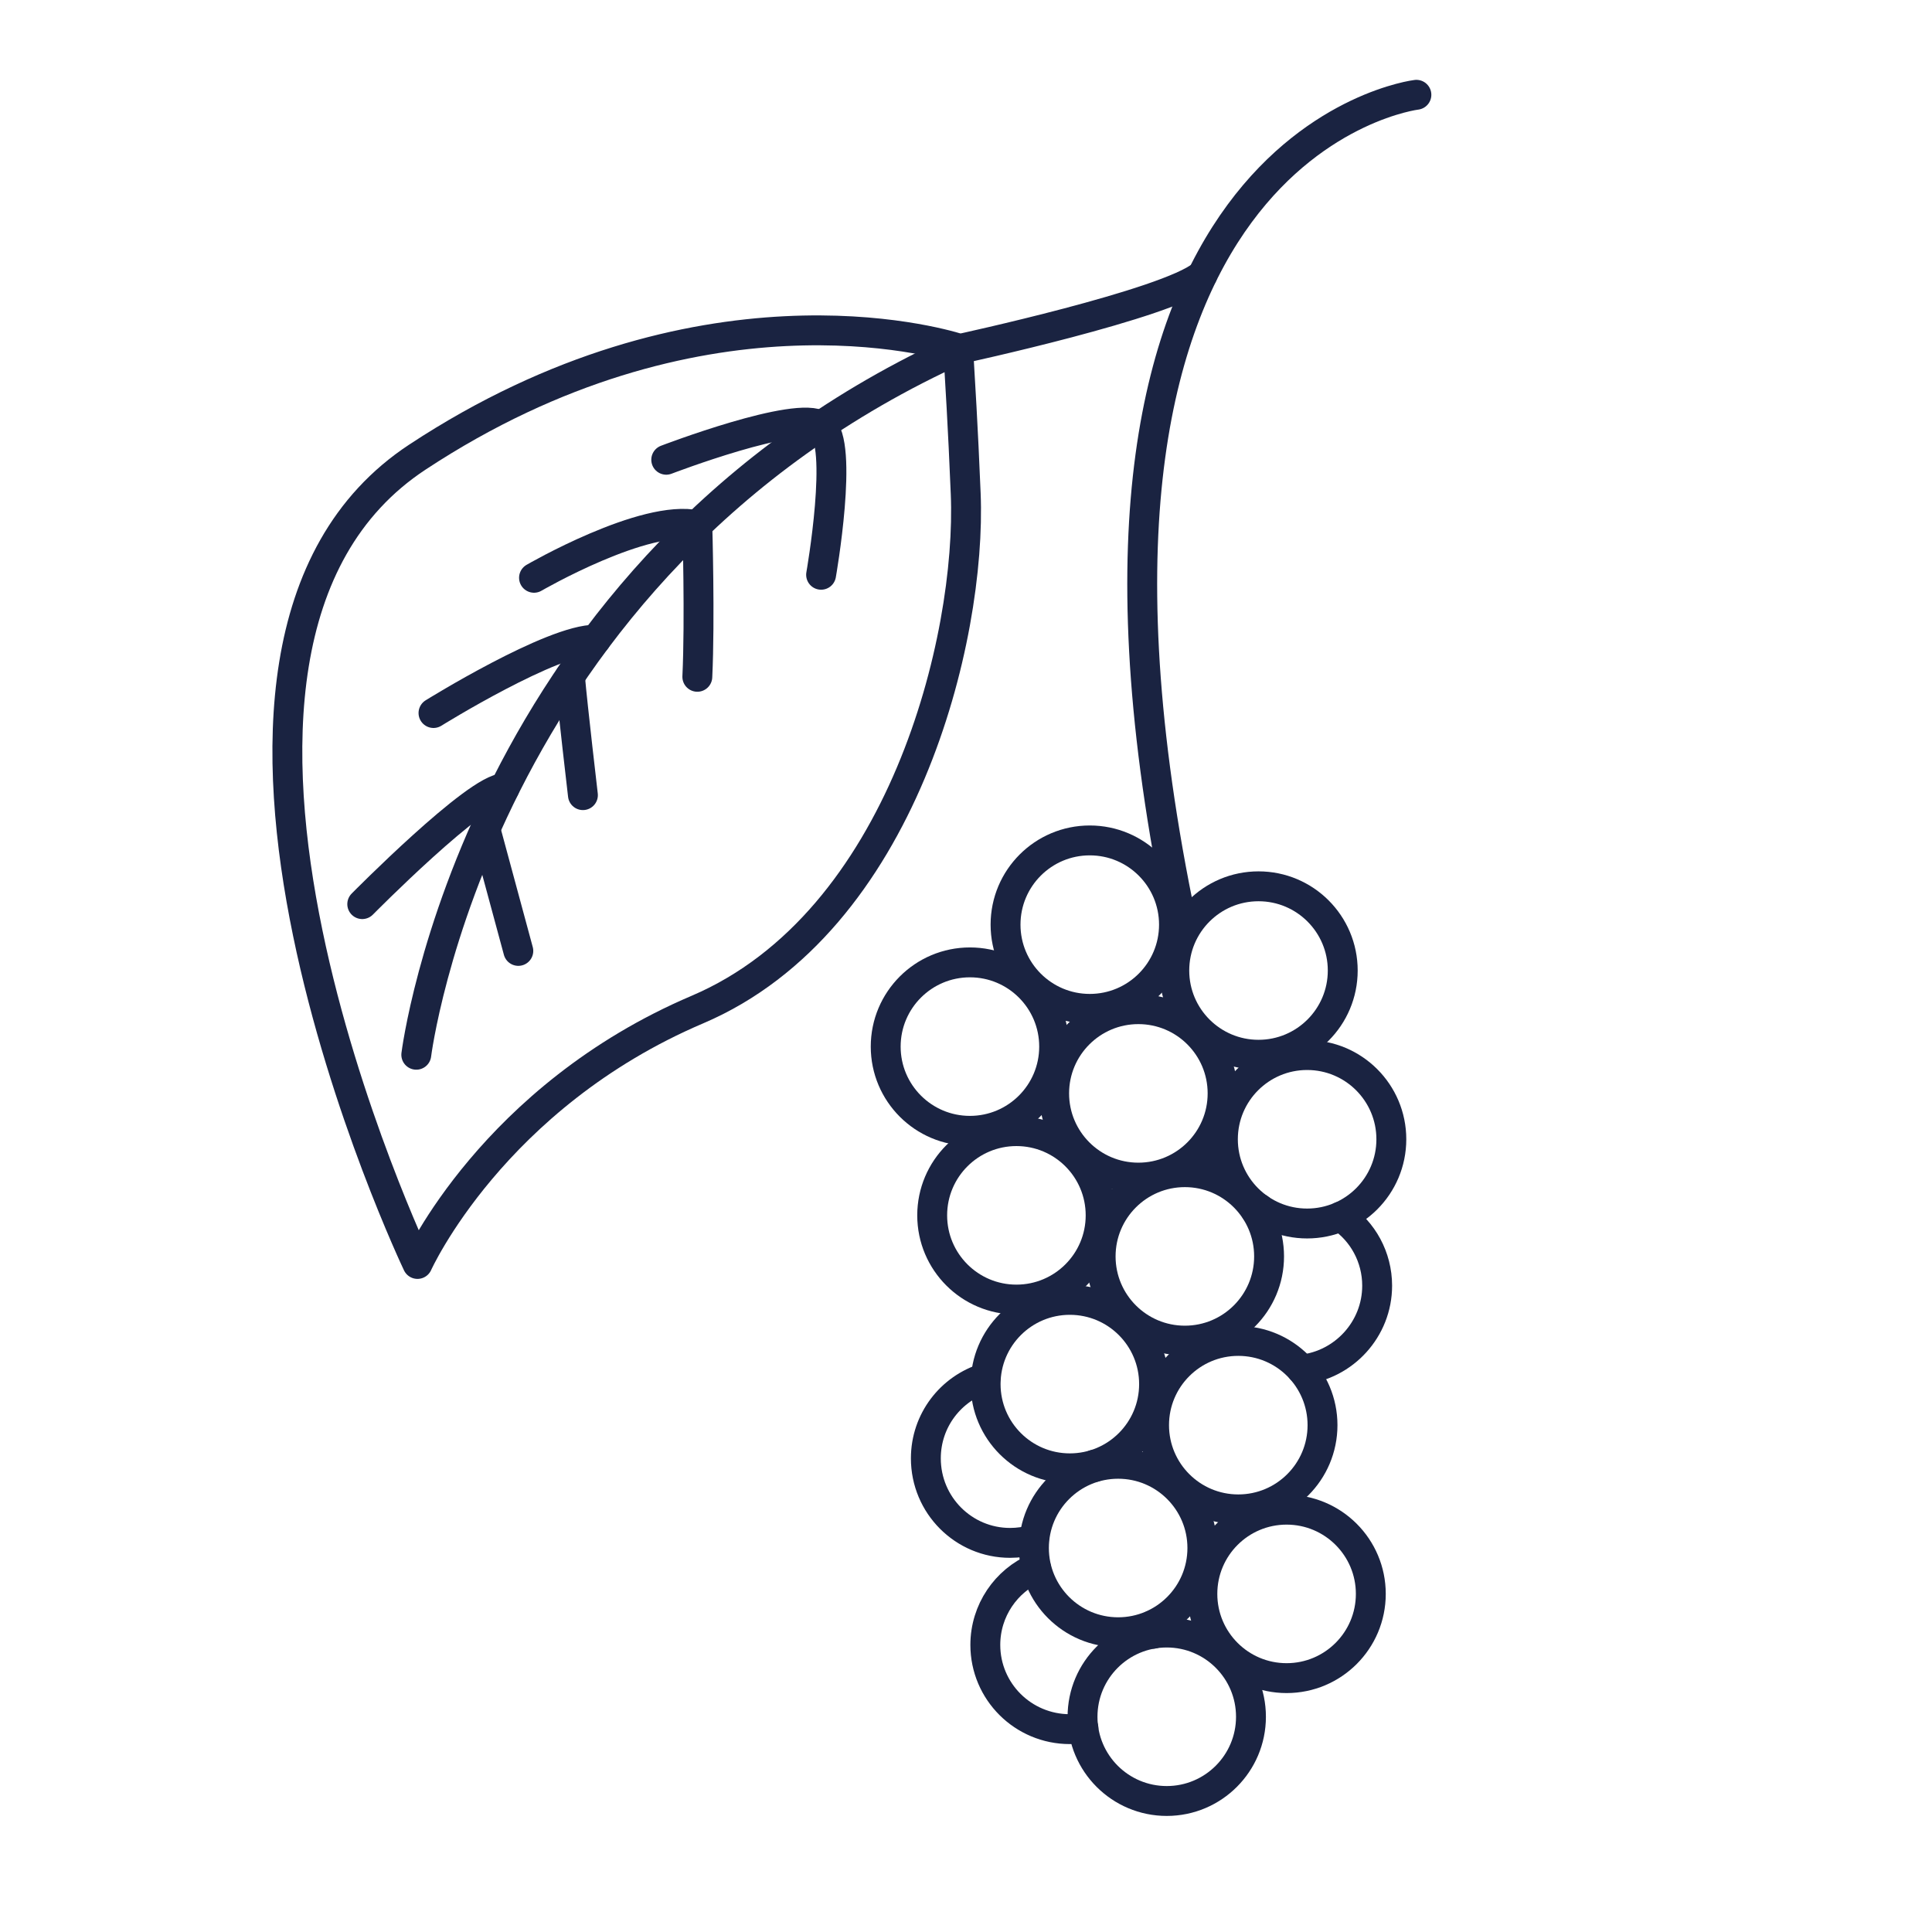 <svg viewBox="0 0 64 64" version="1.1" xmlns="http://www.w3.org/2000/svg" id="Calque_1">
  
  <defs>
    <style>
      .st0 {
        fill: none;
        stroke: #1a2341;
        stroke-linecap: round;
        stroke-linejoin: round;
        stroke-width: .99px;
      }
    </style>
  </defs>
  <path d="M46.92,3.14s-12.99,1.56-7.9,26.81" class="st0"></path>
  <path d="M31.74,11.54c.06,1.03.16,2.59.25,4.81.2,4.79-2.09,14.19-8.88,17.09-6.79,2.89-9.28,8.43-9.28,8.43,0,0-9.7-20.35,0-26.73,9.28-6.11,17.23-3.81,17.91-3.6.03,0,.05.02.05.02,0,0,6.89-1.49,8.04-2.45" class="st0"></path>
  <path d="M13.79,34.94s2-16.15,18-23.39" class="st0"></path>
  <path d="M12,29.95s3.8-3.85,4.71-3.84" class="st0"></path>
  <line y2="27.47" x2="16.08" y1="31.5" x1="17.17" class="st0"></line>
  <path d="M14.36,23.62s3.94-2.45,5.38-2.43" class="st0"></path>
  <path d="M19.31,26.34s-.34-2.9-.43-3.93" class="st0"></path>
  <path d="M17.69,19.14s3.67-2.13,5.41-1.74c0,0,.09,3.12,0,5.02" class="st0"></path>
  <path d="M22.07,15.23s4.36-1.67,5.13-1.12,0,4.93,0,4.93" class="st0"></path>
  <circle r="2.79" cy="30.63" cx="36.1" class="st0"></circle>
  <circle r="2.79" cy="32.15" cx="41.69" class="st0"></circle>
  <circle r="2.79" cy="36.22" cx="37.71" class="st0"></circle>
  <circle r="2.79" cy="34.67" cx="32.13" class="st0"></circle>
  <circle r="2.79" cy="40.26" cx="33.67" class="st0"></circle>
  <circle r="2.79" cy="37.74" cx="43.3" class="st0"></circle>
  <circle r="2.79" cy="41.62" cx="39.25" class="st0"></circle>
  <circle r="2.79" cy="45.85" cx="35.44" class="st0"></circle>
  <circle r="2.79" cy="47.21" cx="41.02" class="st0"></circle>
  <circle r="2.79" cy="51.28" cx="37.04" class="st0"></circle>
  <circle r="2.79" cy="52.8" cx="42.62" class="st0"></circle>
  <circle r="2.79" cy="56.87" cx="38.65" class="st0"></circle>
  <path d="M34.32,51.94c-.99.42-1.68,1.41-1.68,2.55,0,1.54,1.25,2.79,2.8,2.79.15,0,.29-.01.44-.04h.01" class="st0"></path>
  <path d="M38.2,54.12c-.01-.09-.02-.18-.05-.27" class="st0"></path>
  <path d="M36.25,48.6v-.08" class="st0"></path>
  <path d="M32.65,45.64c-1.15.35-1.98,1.41-1.98,2.67,0,1.55,1.25,2.8,2.79,2.8.27,0,.54-.04.79-.11" class="st0"></path>
  <path d="M41.71,40.03s-.08.03-.12.06" class="st0"></path>
  <path d="M44.41,40.3c.73.49,1.21,1.34,1.21,2.29,0,1.44-1.1,2.63-2.5,2.78" class="st0"></path>
</svg>